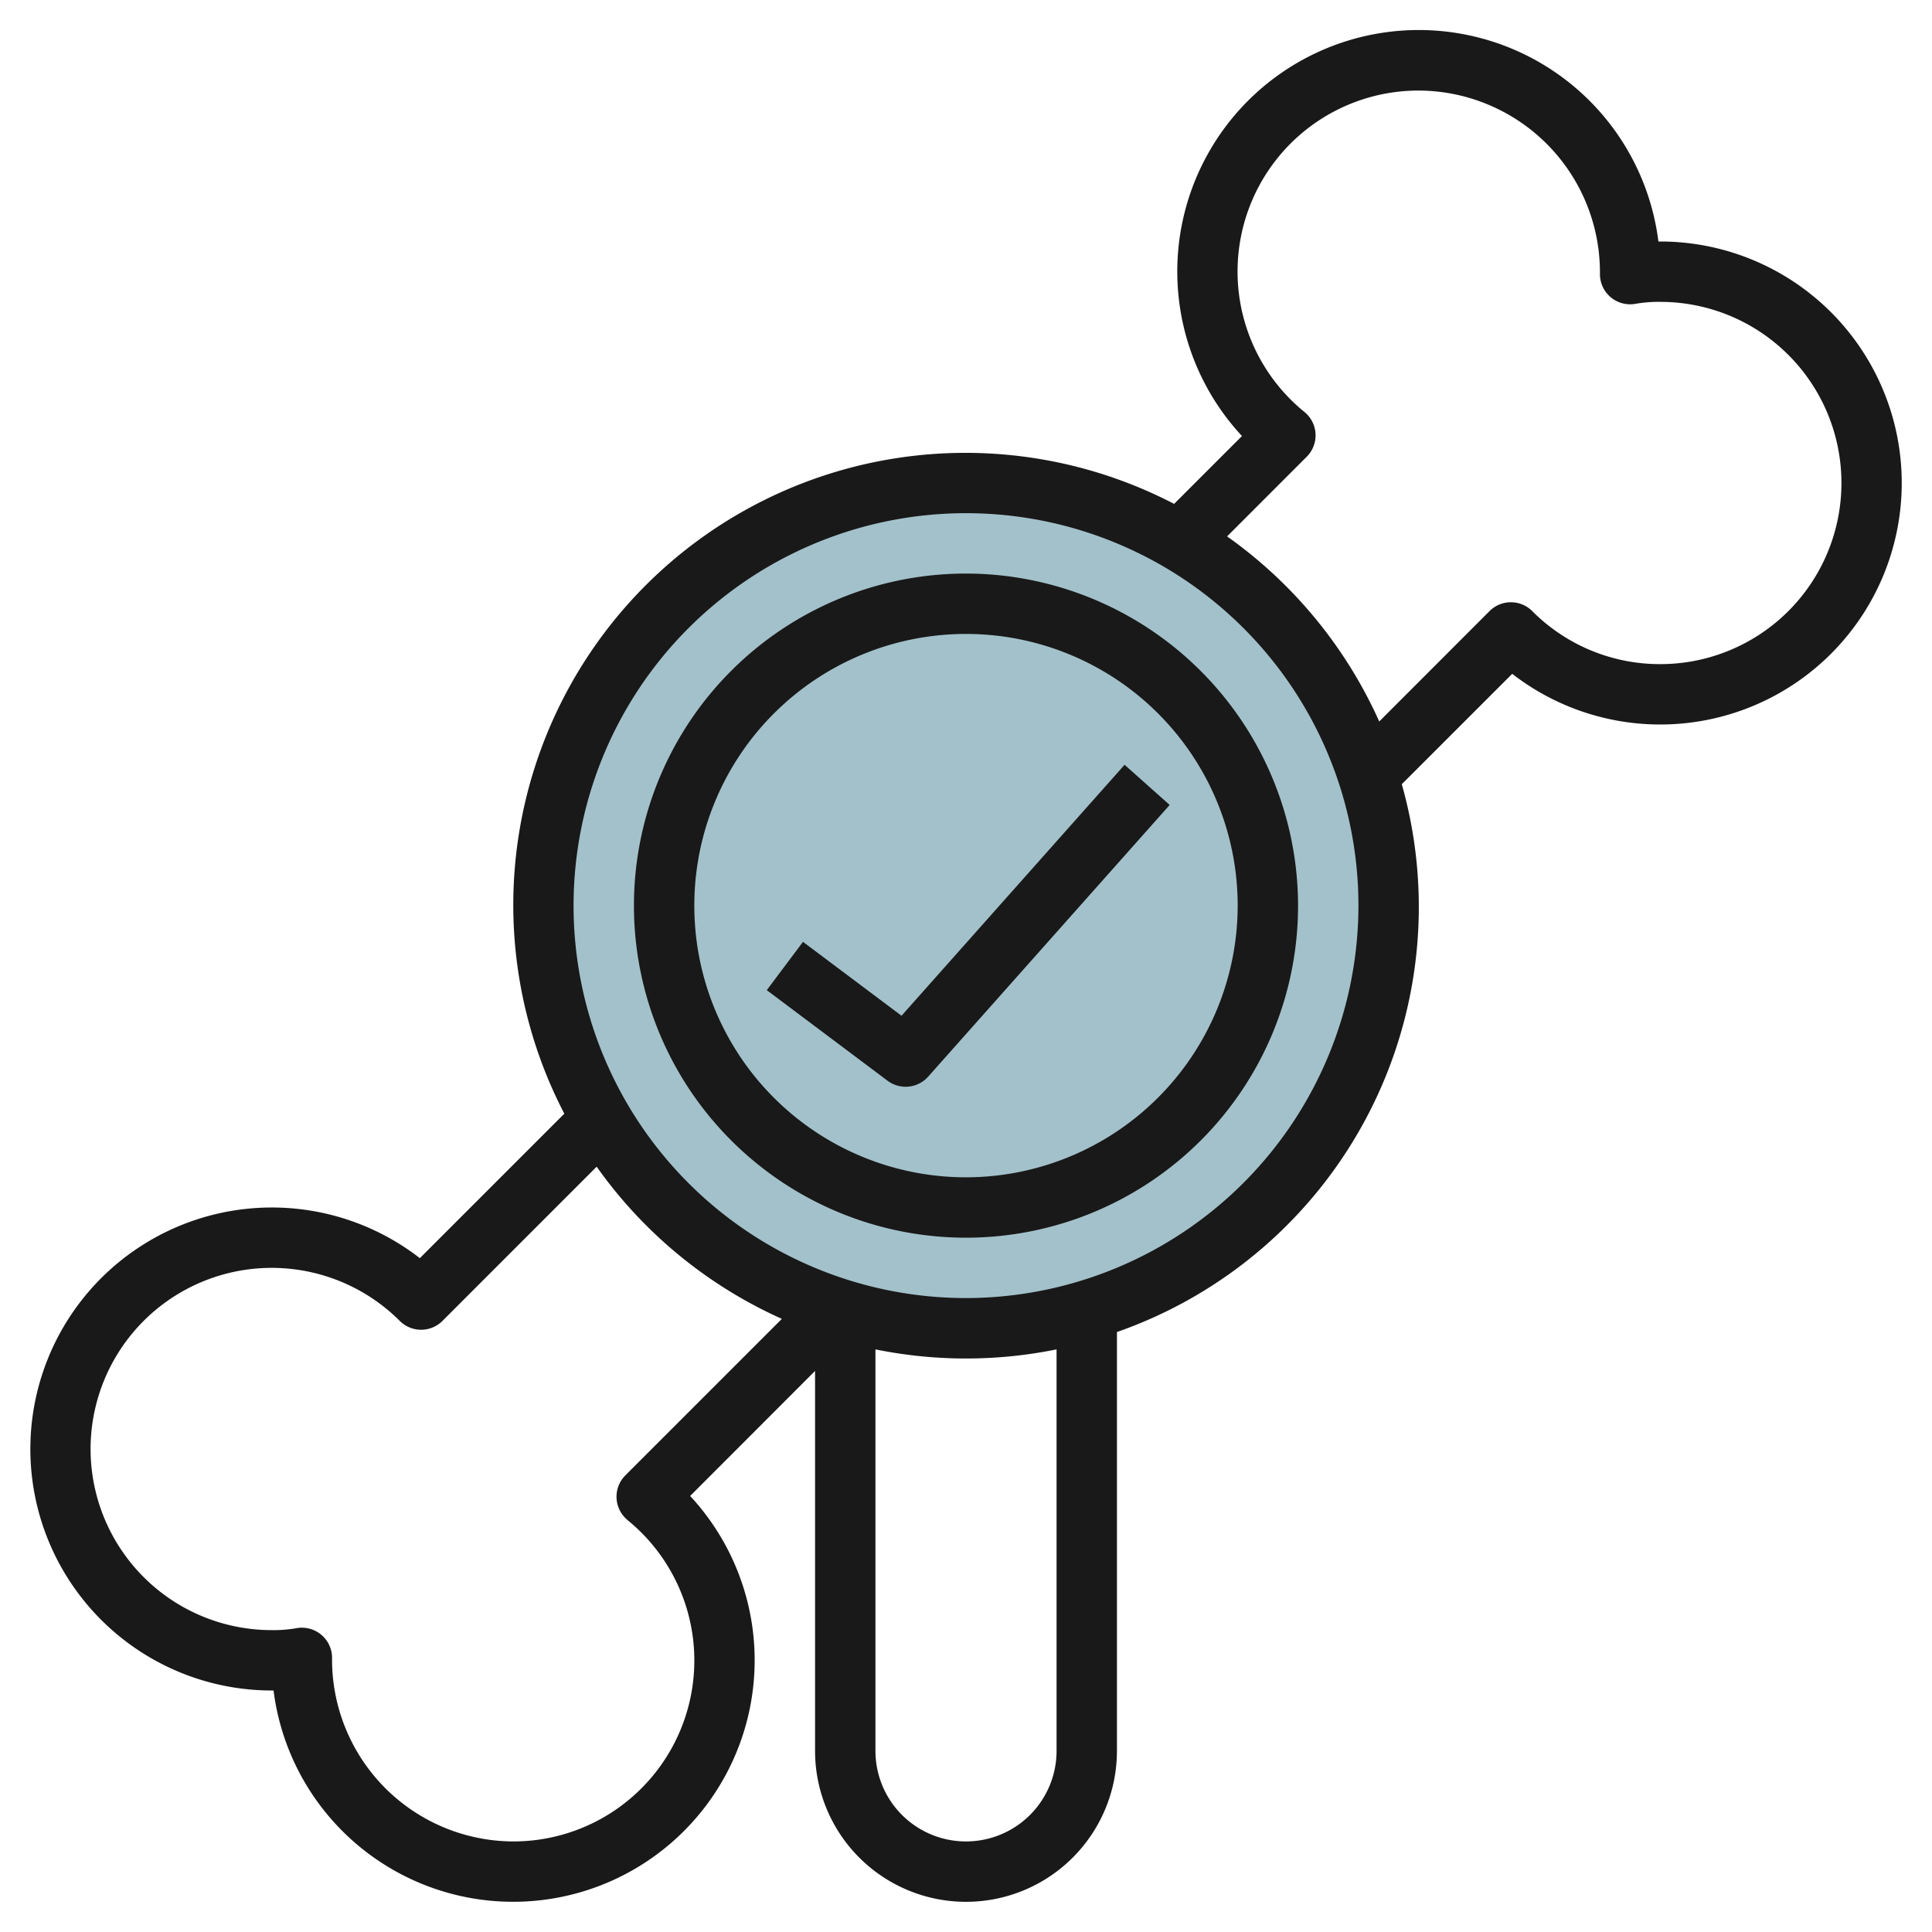 <svg id="Layer_3" height="512" viewBox="0 0 64 64" width="512" xmlns="http://www.w3.org/2000/svg" data-name="Layer 3"><circle cx="32" cy="30" fill="#a3c1ca" r="14"/><g fill="#191919"><path d="m32 19a11 11 0 1 0 11 11 11.013 11.013 0 0 0 -11-11zm0 20a9 9 0 1 1 9-9 9.01 9.01 0 0 1 -9 9z"/><path d="m29.864 33.648-3.264-2.448-1.2 1.6 4 3a1 1 0 0 0 1.347-.135l8-9-1.494-1.33z"/><path d="m55 8h-.063a8 8 0 1 0 -13.795 6.444l-2.248 2.248a14.978 14.978 0 0 0 -20.2 20.2l-4.786 4.786a8 8 0 1 0 -4.908 14.322h.062a8 8 0 1 0 13.8-6.444l4.138-4.142v12.586a5 5 0 0 0 10 0v-13.875a14.917 14.917 0 0 0 9.436-18.147l3.658-3.657a8 8 0 1 0 4.906-14.321zm-34.21 42.357a5.994 5.994 0 0 1 -3.79 10.643 6.024 6.024 0 0 1 -6-6.08 1 1 0 0 0 -1.185-.983 4.482 4.482 0 0 1 -.815.063 6 6 0 1 1 4.243-10.243 1 1 0 0 0 1.414 0l5.108-5.109a15.073 15.073 0 0 0 6.135 5.041l-5.184 5.184a1 1 0 0 0 .077 1.484zm14.21 7.643a3 3 0 0 1 -6 0v-13.3a15.052 15.052 0 0 0 6 0zm-3-15a13 13 0 1 1 13-13 13.015 13.015 0 0 1 -13 13zm23-21a5.963 5.963 0 0 1 -4.243-1.757 1 1 0 0 0 -1.414 0l-3.654 3.657a15.069 15.069 0 0 0 -5.04-6.131l2.638-2.639a1 1 0 0 0 -.077-1.484 5.994 5.994 0 0 1 3.79-10.646 6.024 6.024 0 0 1 6 6.08 1 1 0 0 0 1.185.983 4.482 4.482 0 0 1 .815-.063 6 6 0 0 1 0 12z"/></g></svg>